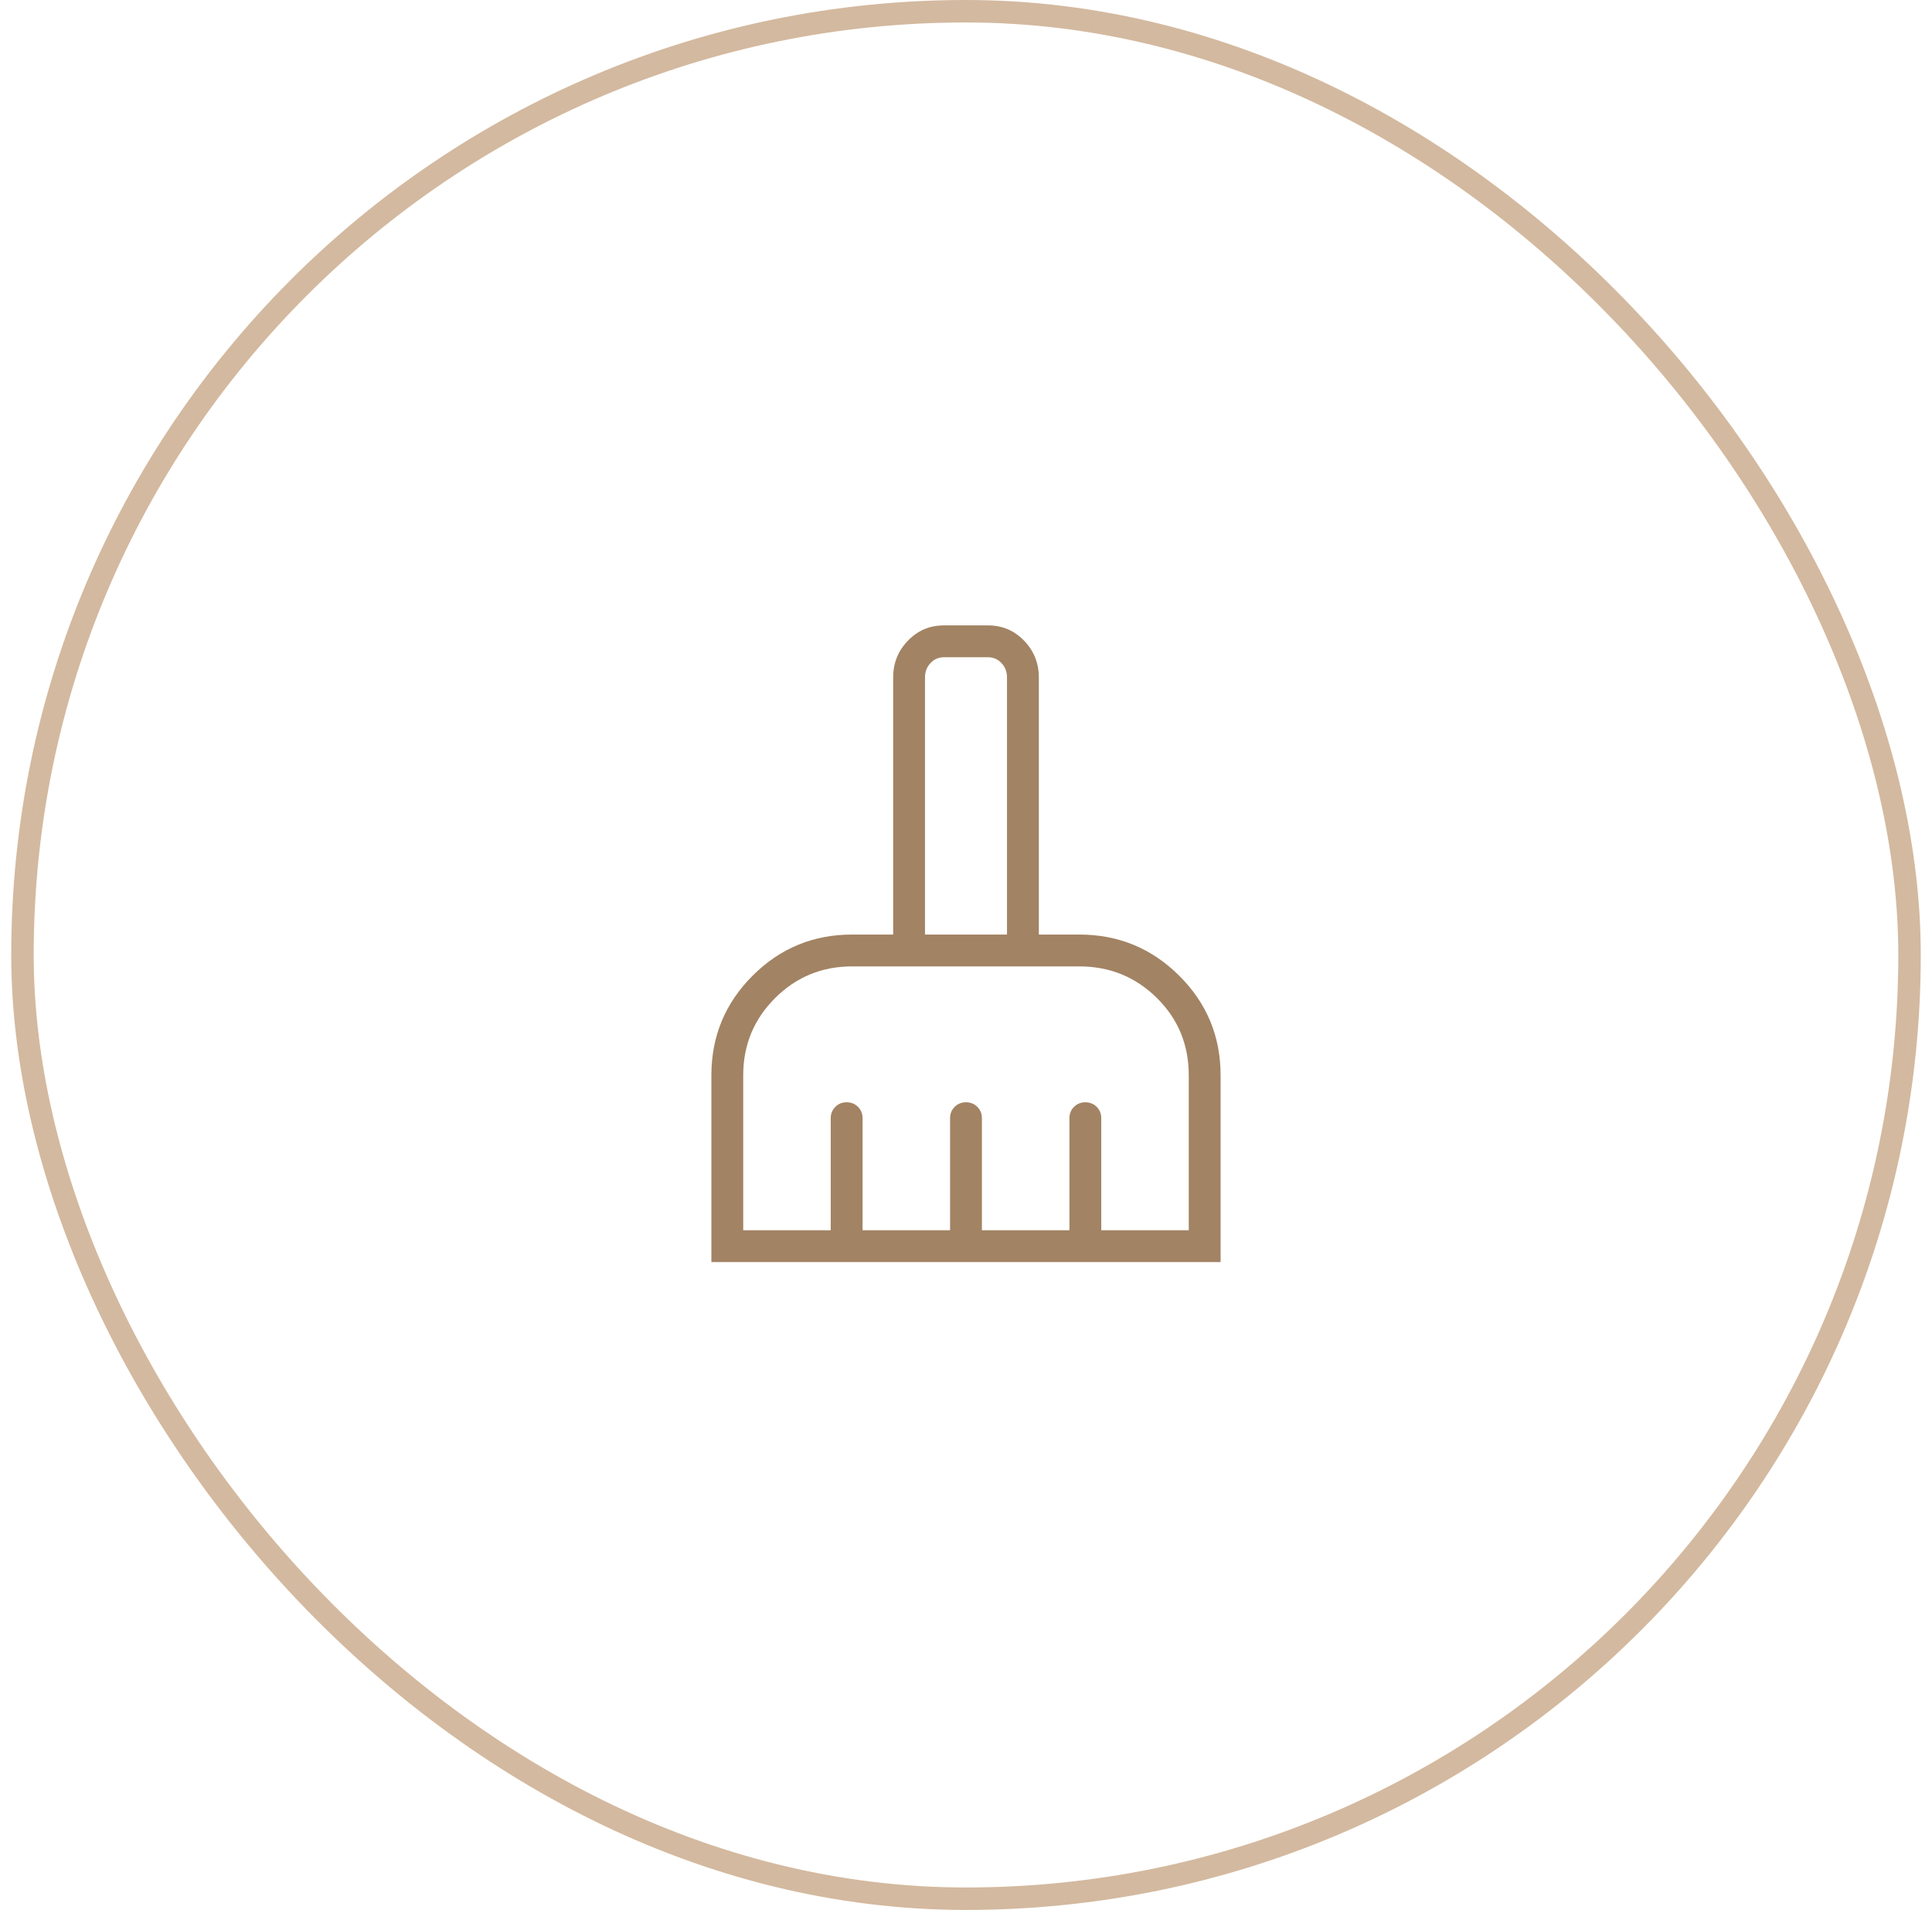 <?xml version="1.0" encoding="UTF-8"?> <svg xmlns="http://www.w3.org/2000/svg" width="86" height="85" viewBox="0 0 86 85" fill="none"><rect x="1" y="0.5" width="84" height="84" rx="42" stroke="#D3B99F"></rect><mask id="mask0_3105_497" style="mask-type:alpha" maskUnits="userSpaceOnUse" x="26" y="25" width="34" height="34"><rect x="26" y="25" width="34" height="34" fill="#D9D9D9"></rect></mask><g mask="url(#mask0_3105_497)"><path d="M31.666 56.167V47.857C31.666 46.124 32.277 44.646 33.499 43.424C34.721 42.202 36.199 41.591 37.932 41.591H39.758V30.149C39.758 29.512 39.976 28.967 40.413 28.514C40.85 28.06 41.385 27.833 42.019 27.833H43.981C44.614 27.833 45.15 28.06 45.587 28.514C46.023 28.967 46.242 29.512 46.242 30.149V41.591H48.04C49.781 41.591 51.265 42.202 52.492 43.424C53.72 44.646 54.333 46.124 54.333 47.857V56.167H31.666ZM33.083 54.75H36.979V49.764C36.979 49.564 37.047 49.395 37.183 49.26C37.319 49.124 37.487 49.056 37.688 49.056C37.889 49.056 38.057 49.124 38.193 49.26C38.328 49.395 38.396 49.564 38.396 49.764V54.75H42.291V49.764C42.291 49.564 42.359 49.395 42.495 49.26C42.631 49.124 42.8 49.056 43.001 49.056C43.202 49.056 43.37 49.124 43.505 49.26C43.641 49.395 43.708 49.564 43.708 49.764V54.75H47.604V49.764C47.604 49.564 47.672 49.395 47.808 49.26C47.944 49.124 48.112 49.056 48.313 49.056C48.514 49.056 48.682 49.124 48.818 49.26C48.953 49.395 49.021 49.564 49.021 49.764V54.75H52.916V47.857C52.916 46.495 52.442 45.346 51.494 44.411C50.546 43.476 49.395 43.008 48.04 43.008H37.932C36.586 43.008 35.441 43.48 34.498 44.422C33.555 45.365 33.083 46.51 33.083 47.857V54.75ZM44.825 41.591V30.149C44.825 29.895 44.743 29.681 44.58 29.509C44.416 29.336 44.217 29.25 43.981 29.25H42.019C41.783 29.25 41.583 29.336 41.42 29.509C41.256 29.681 41.175 29.895 41.175 30.149V41.591H44.825Z" fill="#A28363"></path></g></svg> 